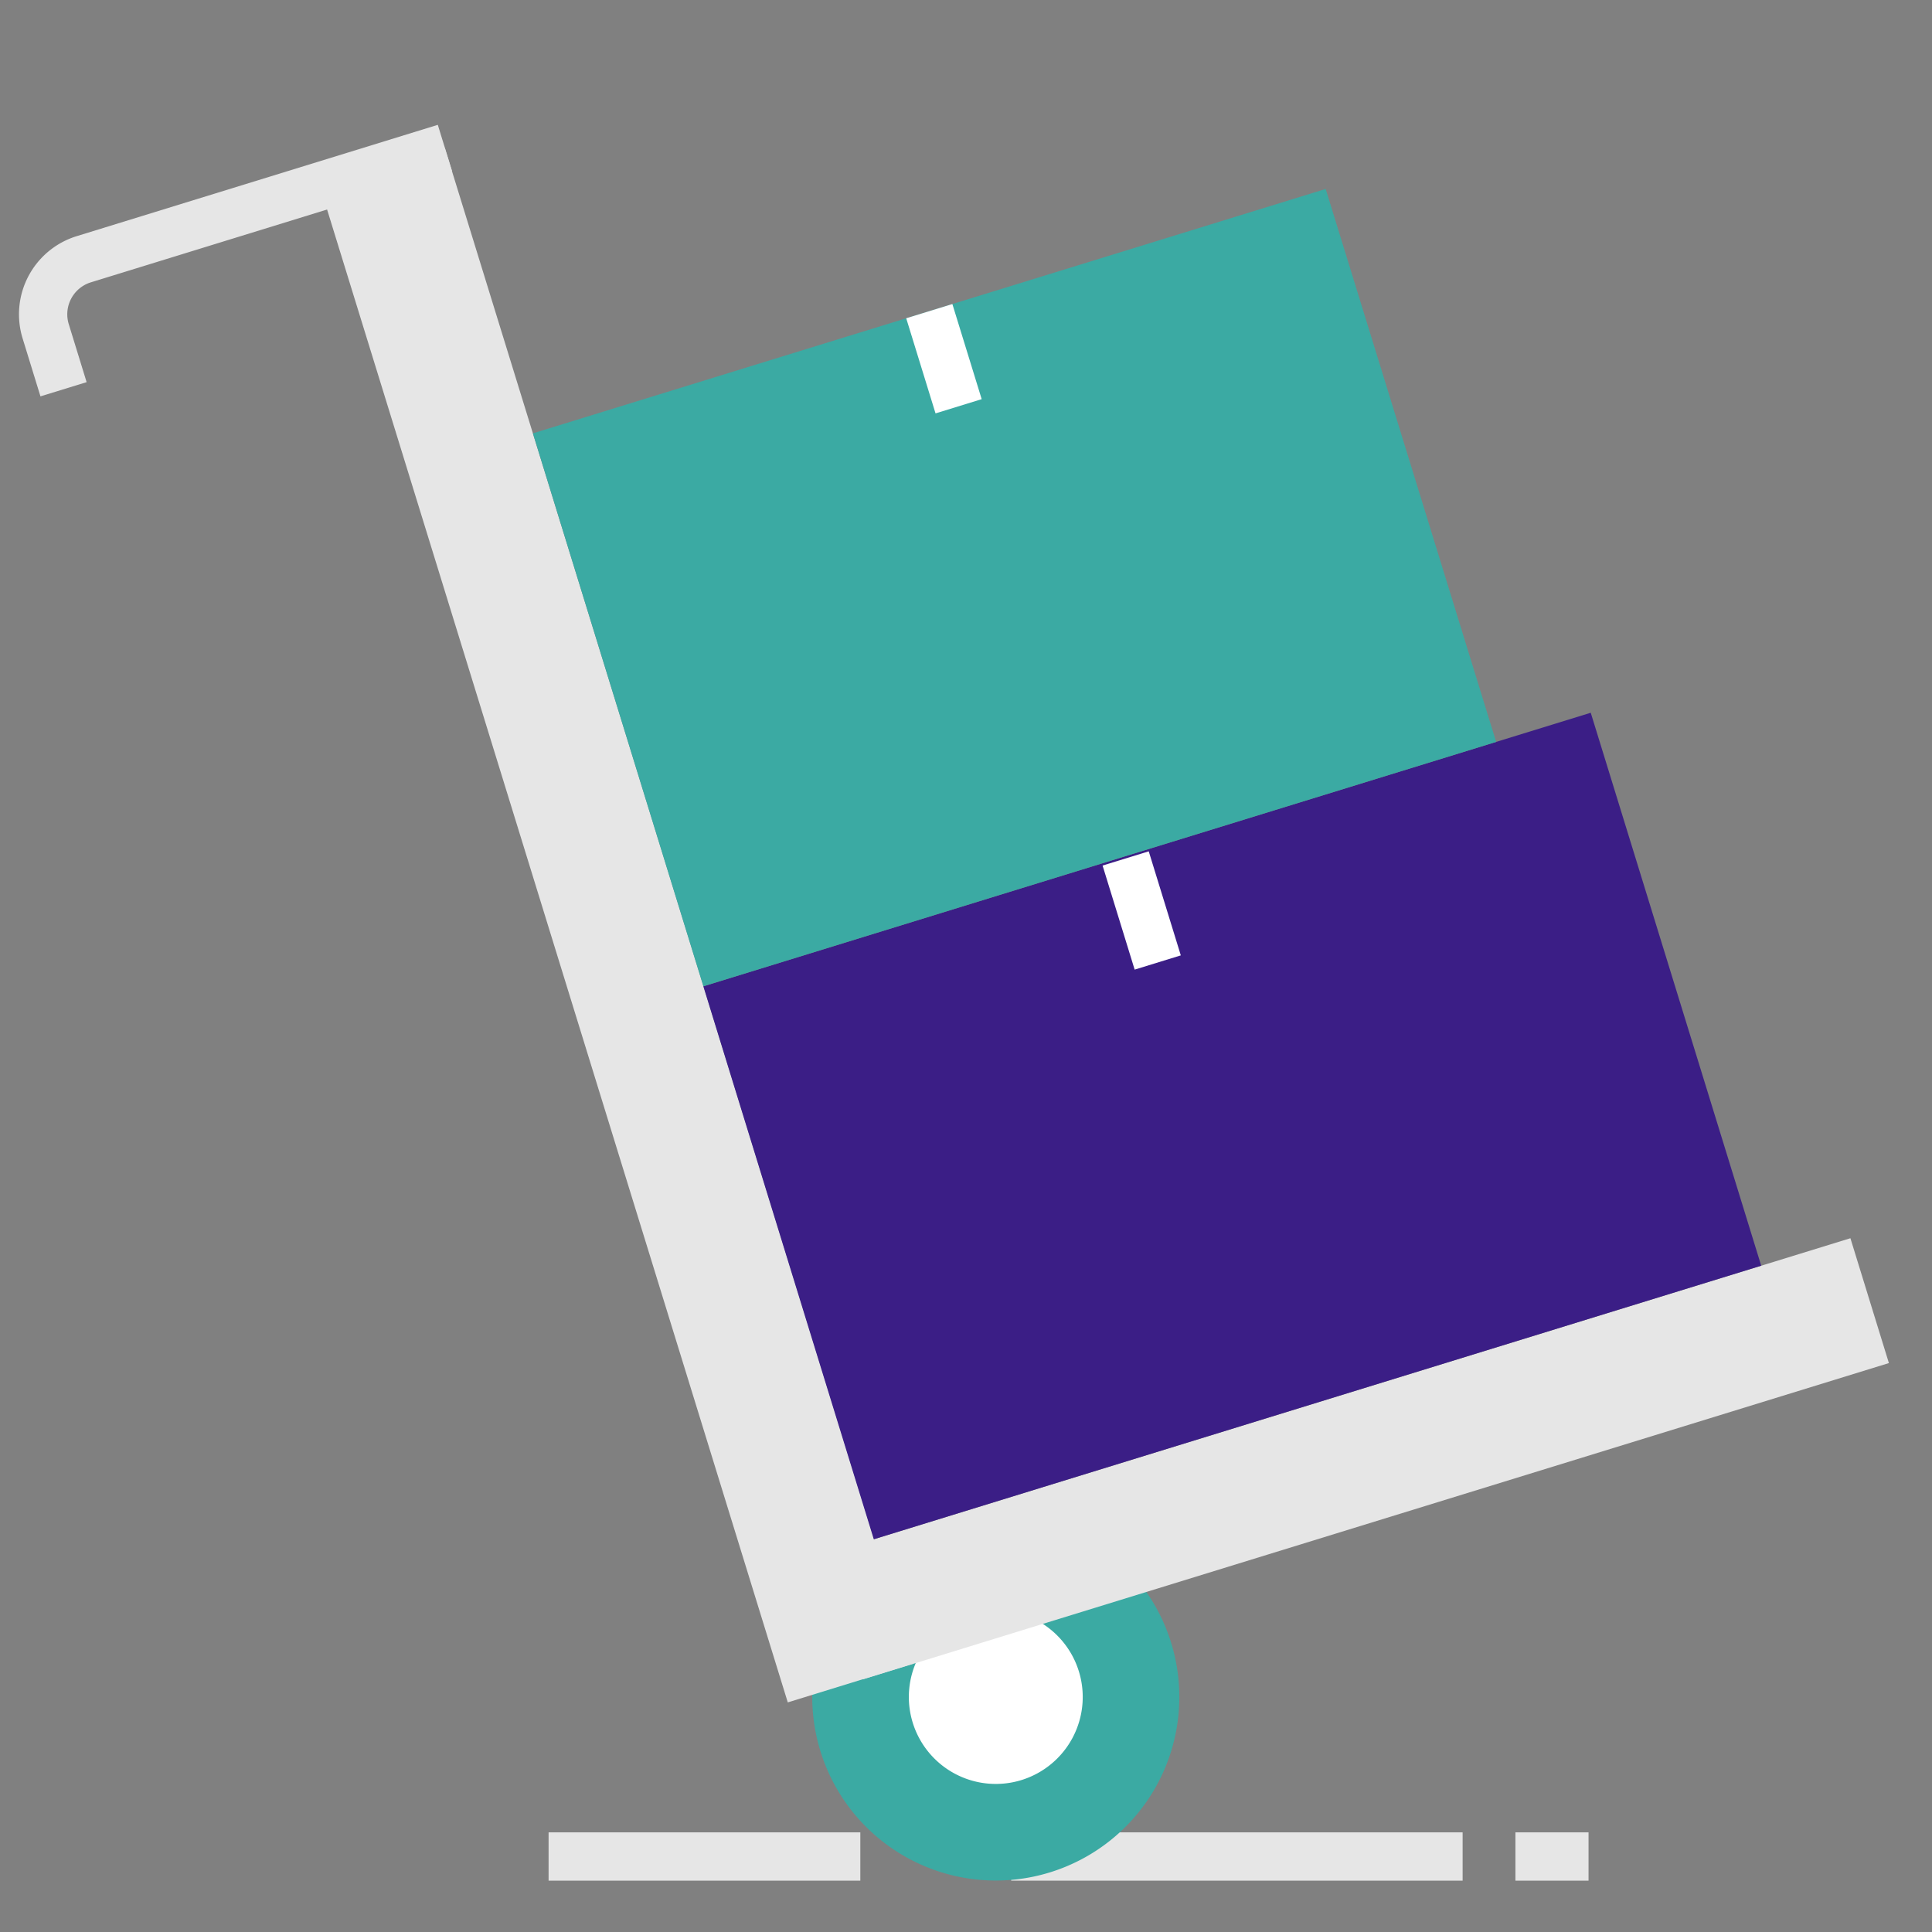 <svg xmlns="http://www.w3.org/2000/svg" width="80" height="80" viewBox="0 0 80 80">
    <rect x="0" y="0" width="80" height="80" fill="#808080" stroke="none"/>
    <path style="fill:none" d="M0 0h80v80H0z"/>
    <g data-name="그룹 456">
        <path data-name="선 90" transform="translate(41.871 76.874)" style="stroke-width:2px;stroke-miterlimit:10;stroke:#e6e6e6;fill:none" d="M0 0h18.693"/>
        <path data-name="선 91" transform="translate(22.716 76.874)" style="stroke-width:2px;stroke-miterlimit:10;stroke:#e6e6e6;fill:none" d="M0 0h12.908"/>
        <path data-name="선 92" transform="translate(62.75 76.874)" style="stroke-width:2px;stroke-miterlimit:10;stroke:#e6e6e6;fill:none" d="M0 0h3.028"/>
        <path data-name="패스 1191" d="M187.895 371.486a5.6 5.6 0 1 1-7.006-3.7 5.6 5.6 0 0 1 7.006 3.7z" transform="translate(-141.31 -302.867)" style="fill:#fff;stroke:#3baaa3;stroke-width:4px;stroke-miterlimit:10"/>
        <path data-name="사각형 228" transform="rotate(72.868 3.582 77.535)" style="fill:#e6e6e6" d="M0 0h5.41v44.442H0z"/>
        <path data-name="사각형 229" transform="rotate(-17.15 32.208 -40.07)" style="fill:#e6e6e6" d="M0 0h5.41v65.698H0z"/>
        <path data-name="사각형 230" transform="rotate(-17.133 150.122 -76.248)" style="fill:#3b1e86" d="M0 0h38.452v23.96H0z"/>
        <path data-name="사각형 231" transform="rotate(-17.133 70.593 -64.27)" style="fill:#3baaa3" d="M0 0h34.352v23.96H0z"/>
        <path data-name="선 88" transform="translate(38.48 12.884)" style="fill:#f9ee7a;stroke:#fff;stroke-width:2px;stroke-miterlimit:10" d="m0 0 1.214 3.939"/>
        <path data-name="선 89" transform="translate(46.611 35.546)" style="fill:#f9ee7a;stroke:#fff;stroke-width:2px;stroke-miterlimit:10" d="m0 0 1.328 4.309"/>
        <path data-name="패스 1192" d="m143.279 280.528-14.954 4.61a2.386 2.386 0 0 0-1.577 2.983l.739 2.4" transform="translate(-124.856 -274.403)" style="stroke-width:2px;stroke-miterlimit:10;stroke:#e6e6e6;fill:none"/>
    </g>
</svg>

